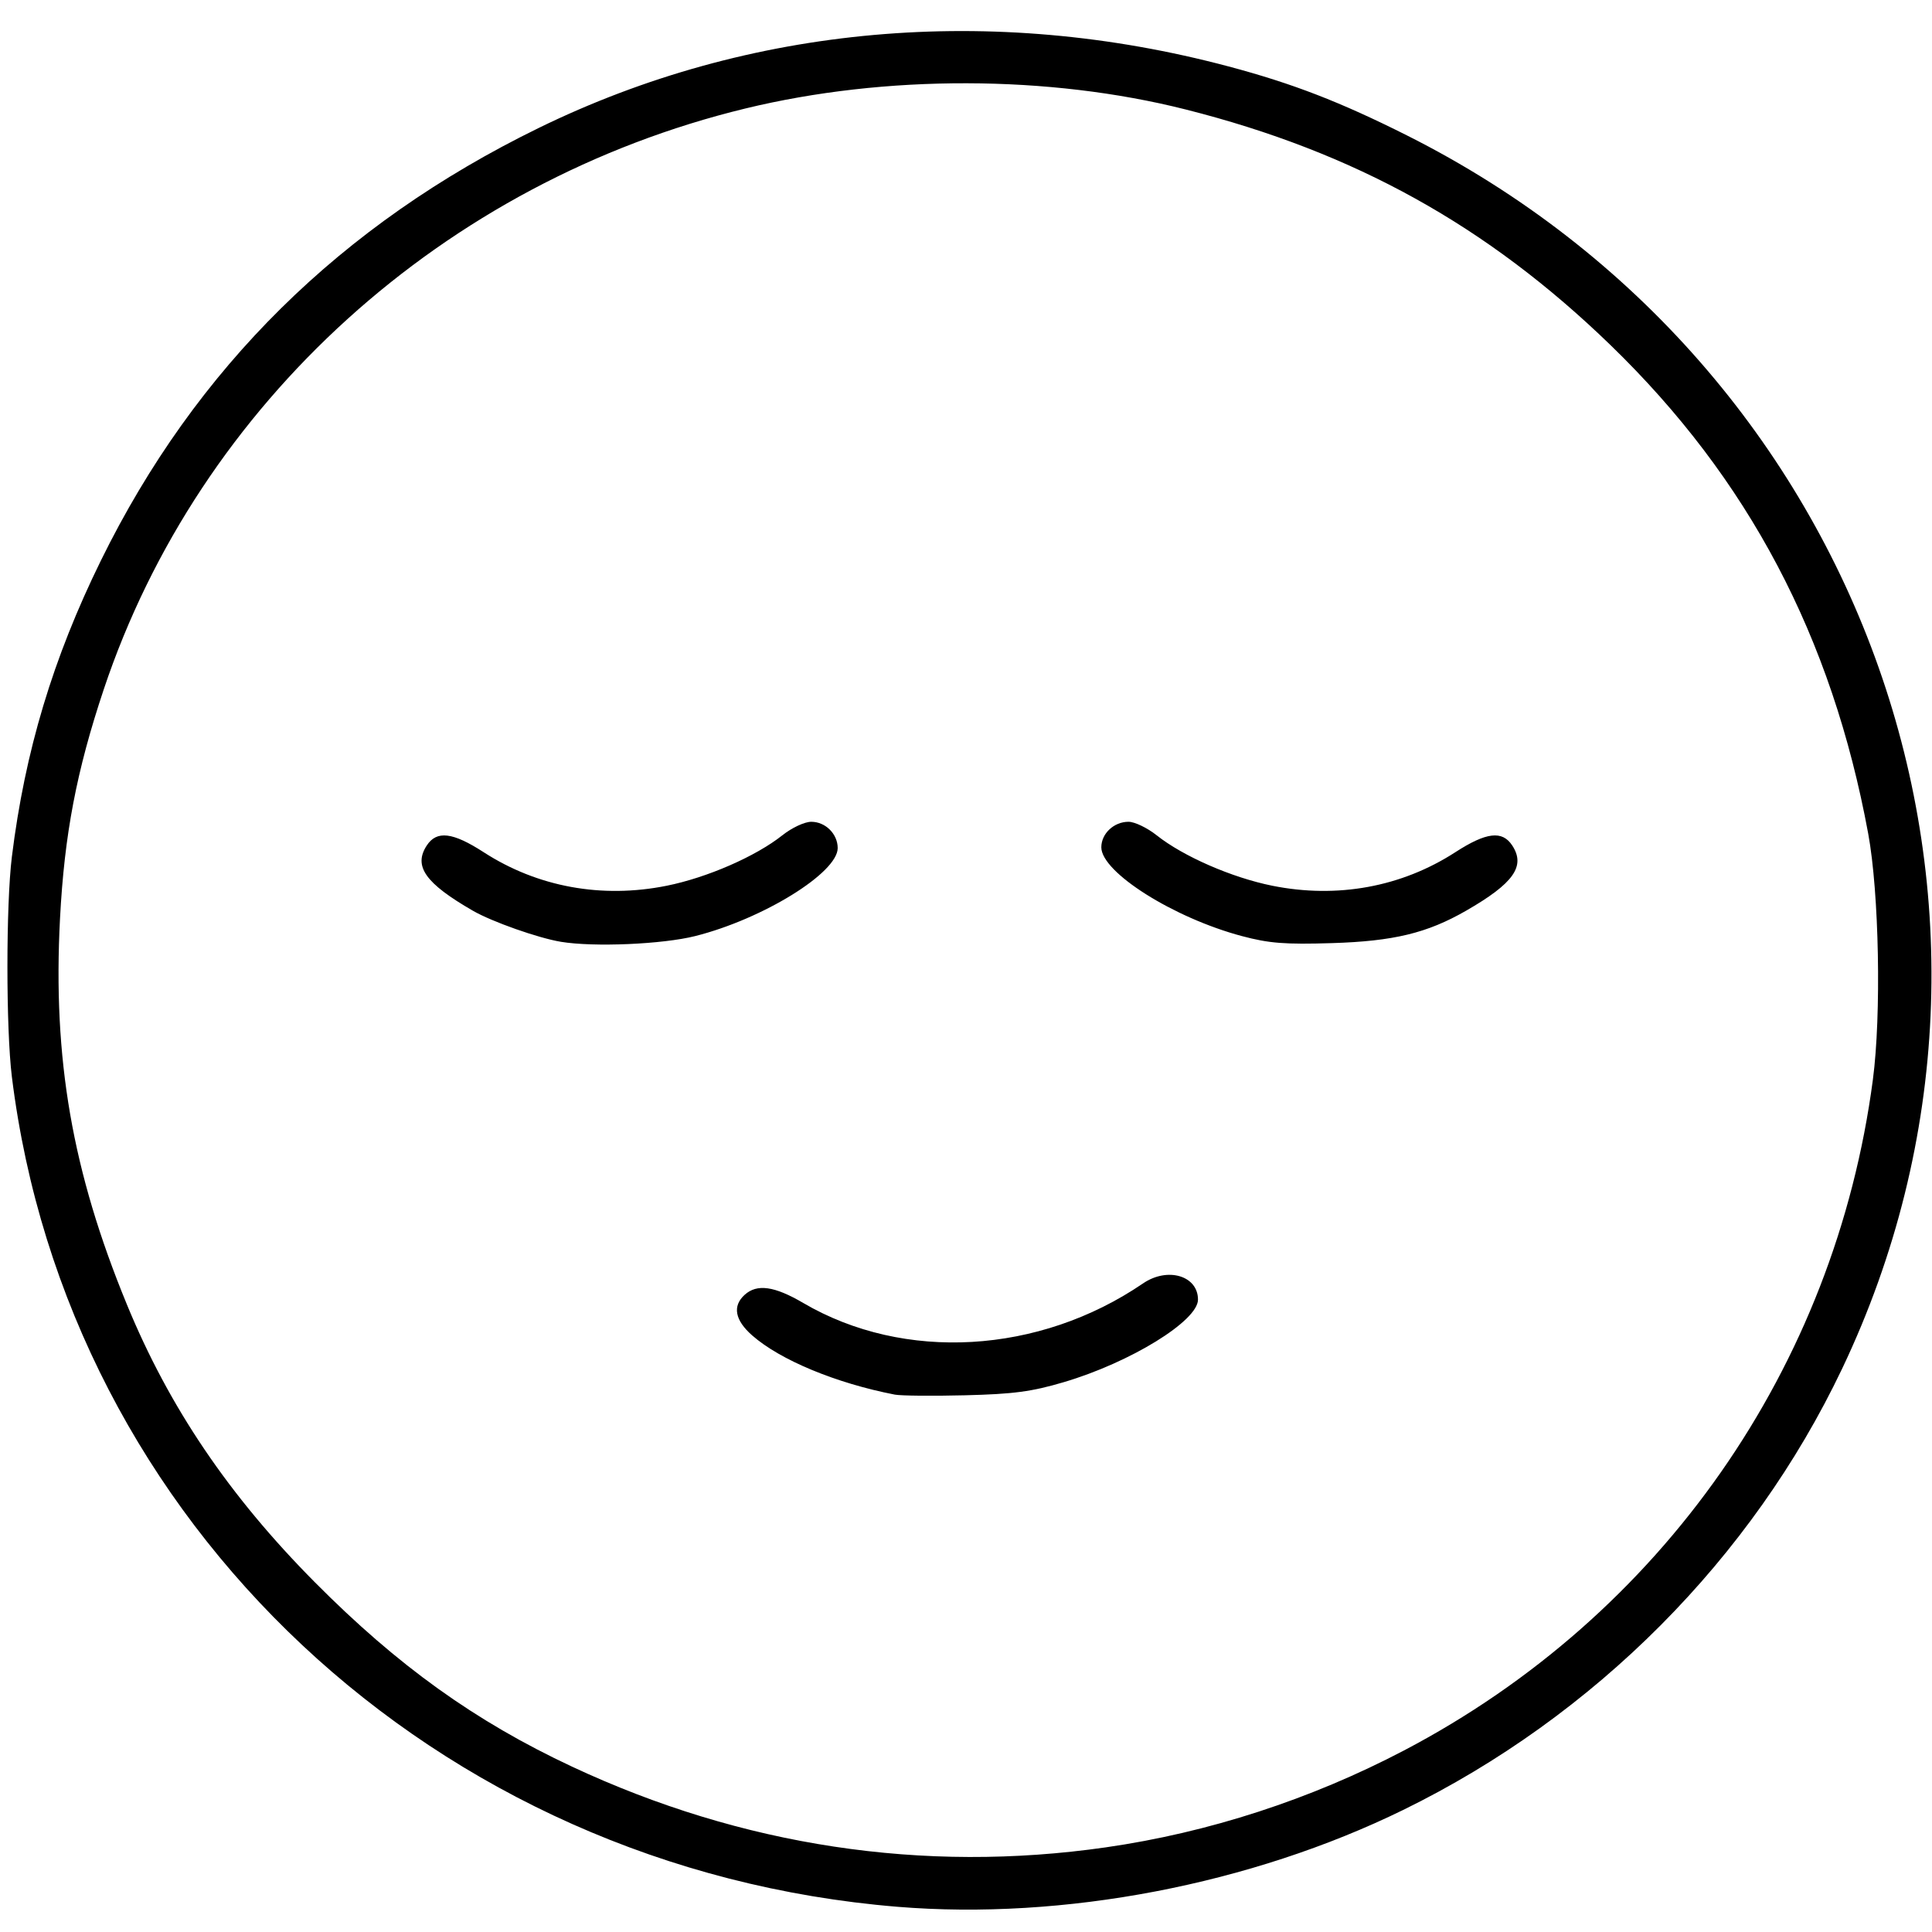 <?xml version="1.0" encoding="UTF-8" standalone="no"?>
<!-- Created with Inkscape (http://www.inkscape.org/) -->

<svg
   width="512"
   height="512"
   viewBox="0 0 512 512"
   version="1.1"
   id="svg1"
   fill="#292a2b"
   preserveAspectRatio="none"
   inkscape:version="1.4.2 (ebf0e940, 2025-05-08)"
   sodipodi:docname="sensitive.svg"
   xmlns:inkscape="http://www.inkscape.org/namespaces/inkscape"
   xmlns:sodipodi="http://sodipodi.sourceforge.net/DTD/sodipodi-0.dtd"
   xmlns="http://www.w3.org/2000/svg"
   xmlns:svg="http://www.w3.org/2000/svg"><sodipodi:namedview
     id="namedview1"
     pagecolor="#ffffff"
     bordercolor="#000000"
     borderopacity="0.25"
     inkscape:showpageshadow="2"
     inkscape:pageopacity="0.0"
     inkscape:pagecheckerboard="0"
     inkscape:deskcolor="#d1d1d1"
     inkscape:document-units="px"
     inkscape:zoom="1.1490485"
     inkscape:cx="239.7636"
     inkscape:cy="258.47473"
     inkscape:window-width="1920"
     inkscape:window-height="1027"
     inkscape:window-x="0"
     inkscape:window-y="25"
     inkscape:window-maximized="1"
     inkscape:current-layer="svg1" /><defs
     id="defs1" /><path
     style="fill:#000000"
     d="M 237.825,505.317 C 115.471,495.292 17.777,403.722 3.145,285.347 c -1.57,-12.702 -1.57,-45.579 0,-58.281 C 6.598,199.126 14.032,174.397 26.763,148.499 51.814,97.54 90.292,59.538 142.809,33.89 198.646,6.622 262.848,0.905 325.611,17.614 c 16.931,4.507 29.532,9.378 47.176,18.236 122.004,61.245 173.032,205.822 115.379,326.9 -23.916,50.227 -65.528,92.054 -116.298,116.9 -40.4,19.771 -90.03,29.274 -134.044,25.668 z m 55.2,-15.746 c 27.255,-3.914 54.312,-12.706 79.069,-25.691 68.272,-35.81 114.175,-101.486 124.239,-177.754 2.27,-17.202 1.655,-49.537 -1.24,-65.215 C 485.464,168.76 463.353,126.853 426.779,91.432 394.134,59.815 358.965,40.312 314.222,29.012 277.924,19.845 234.64,19.747 197.545,28.747 117.719,48.116 52.827,106.87 27.487,182.719 c -7.205,21.568 -10.418,38.396 -11.582,60.679 -1.946,37.222 3.214,67.018 17.713,102.281 11.211,27.267 27.088,50.732 49.815,73.627 21.98,22.142 42.518,36.871 68.118,48.851 45.049,21.083 93.121,28.359 141.475,21.414 z M 237.134,369.588 c -15.617,-3.037 -30.354,-9.152 -37.793,-15.684 -4.595,-4.035 -5.291,-7.788 -1.996,-10.769 3.272,-2.961 7.873,-2.318 15.529,2.169 26.711,15.655 62.514,13.591 90.049,-5.191 6.491,-4.428 14.555,-2.047 14.555,4.298 0,5.64 -17.893,16.648 -35.558,21.875 -8.517,2.52 -13.327,3.16 -26.156,3.478 -8.646,0.214 -17.029,0.135 -18.63,-0.176 z M 148.64,249.585 c -6.026,-0.998 -18.237,-5.306 -23.288,-8.214 -12.64,-7.279 -15.852,-11.816 -12.253,-17.309 2.64,-4.029 6.869,-3.529 15.082,1.785 14.25,9.219 31.299,12.342 48.507,8.884 10.717,-2.154 23.61,-7.779 30.648,-13.372 2.522,-2.004 5.888,-3.577 7.654,-3.577 3.767,0 7.007,3.221 7.007,6.966 0,6.555 -19.813,18.796 -37.738,23.315 -8.685,2.19 -26.895,2.968 -35.619,1.523 z m 180.482,-1.511 c -18.144,-4.837 -37.261,-16.909 -37.261,-23.53 0,-3.636 3.334,-6.764 7.209,-6.764 1.623,0 4.976,1.61 7.452,3.577 7.038,5.593 19.931,11.218 30.648,13.372 17.208,3.458 34.257,0.336 48.507,-8.884 8.213,-5.313 12.442,-5.814 15.082,-1.785 3.6,5.494 0.375,10.048 -12.253,17.301 -10.32,5.928 -19.205,8.073 -35.514,8.574 -12.489,0.384 -16.665,0.058 -23.87,-1.863 z"
     id="path1"
     sodipodi:nodetypes="sssssssssssssssssssssssssssssssssssssssssscssssssssc" /></svg>
